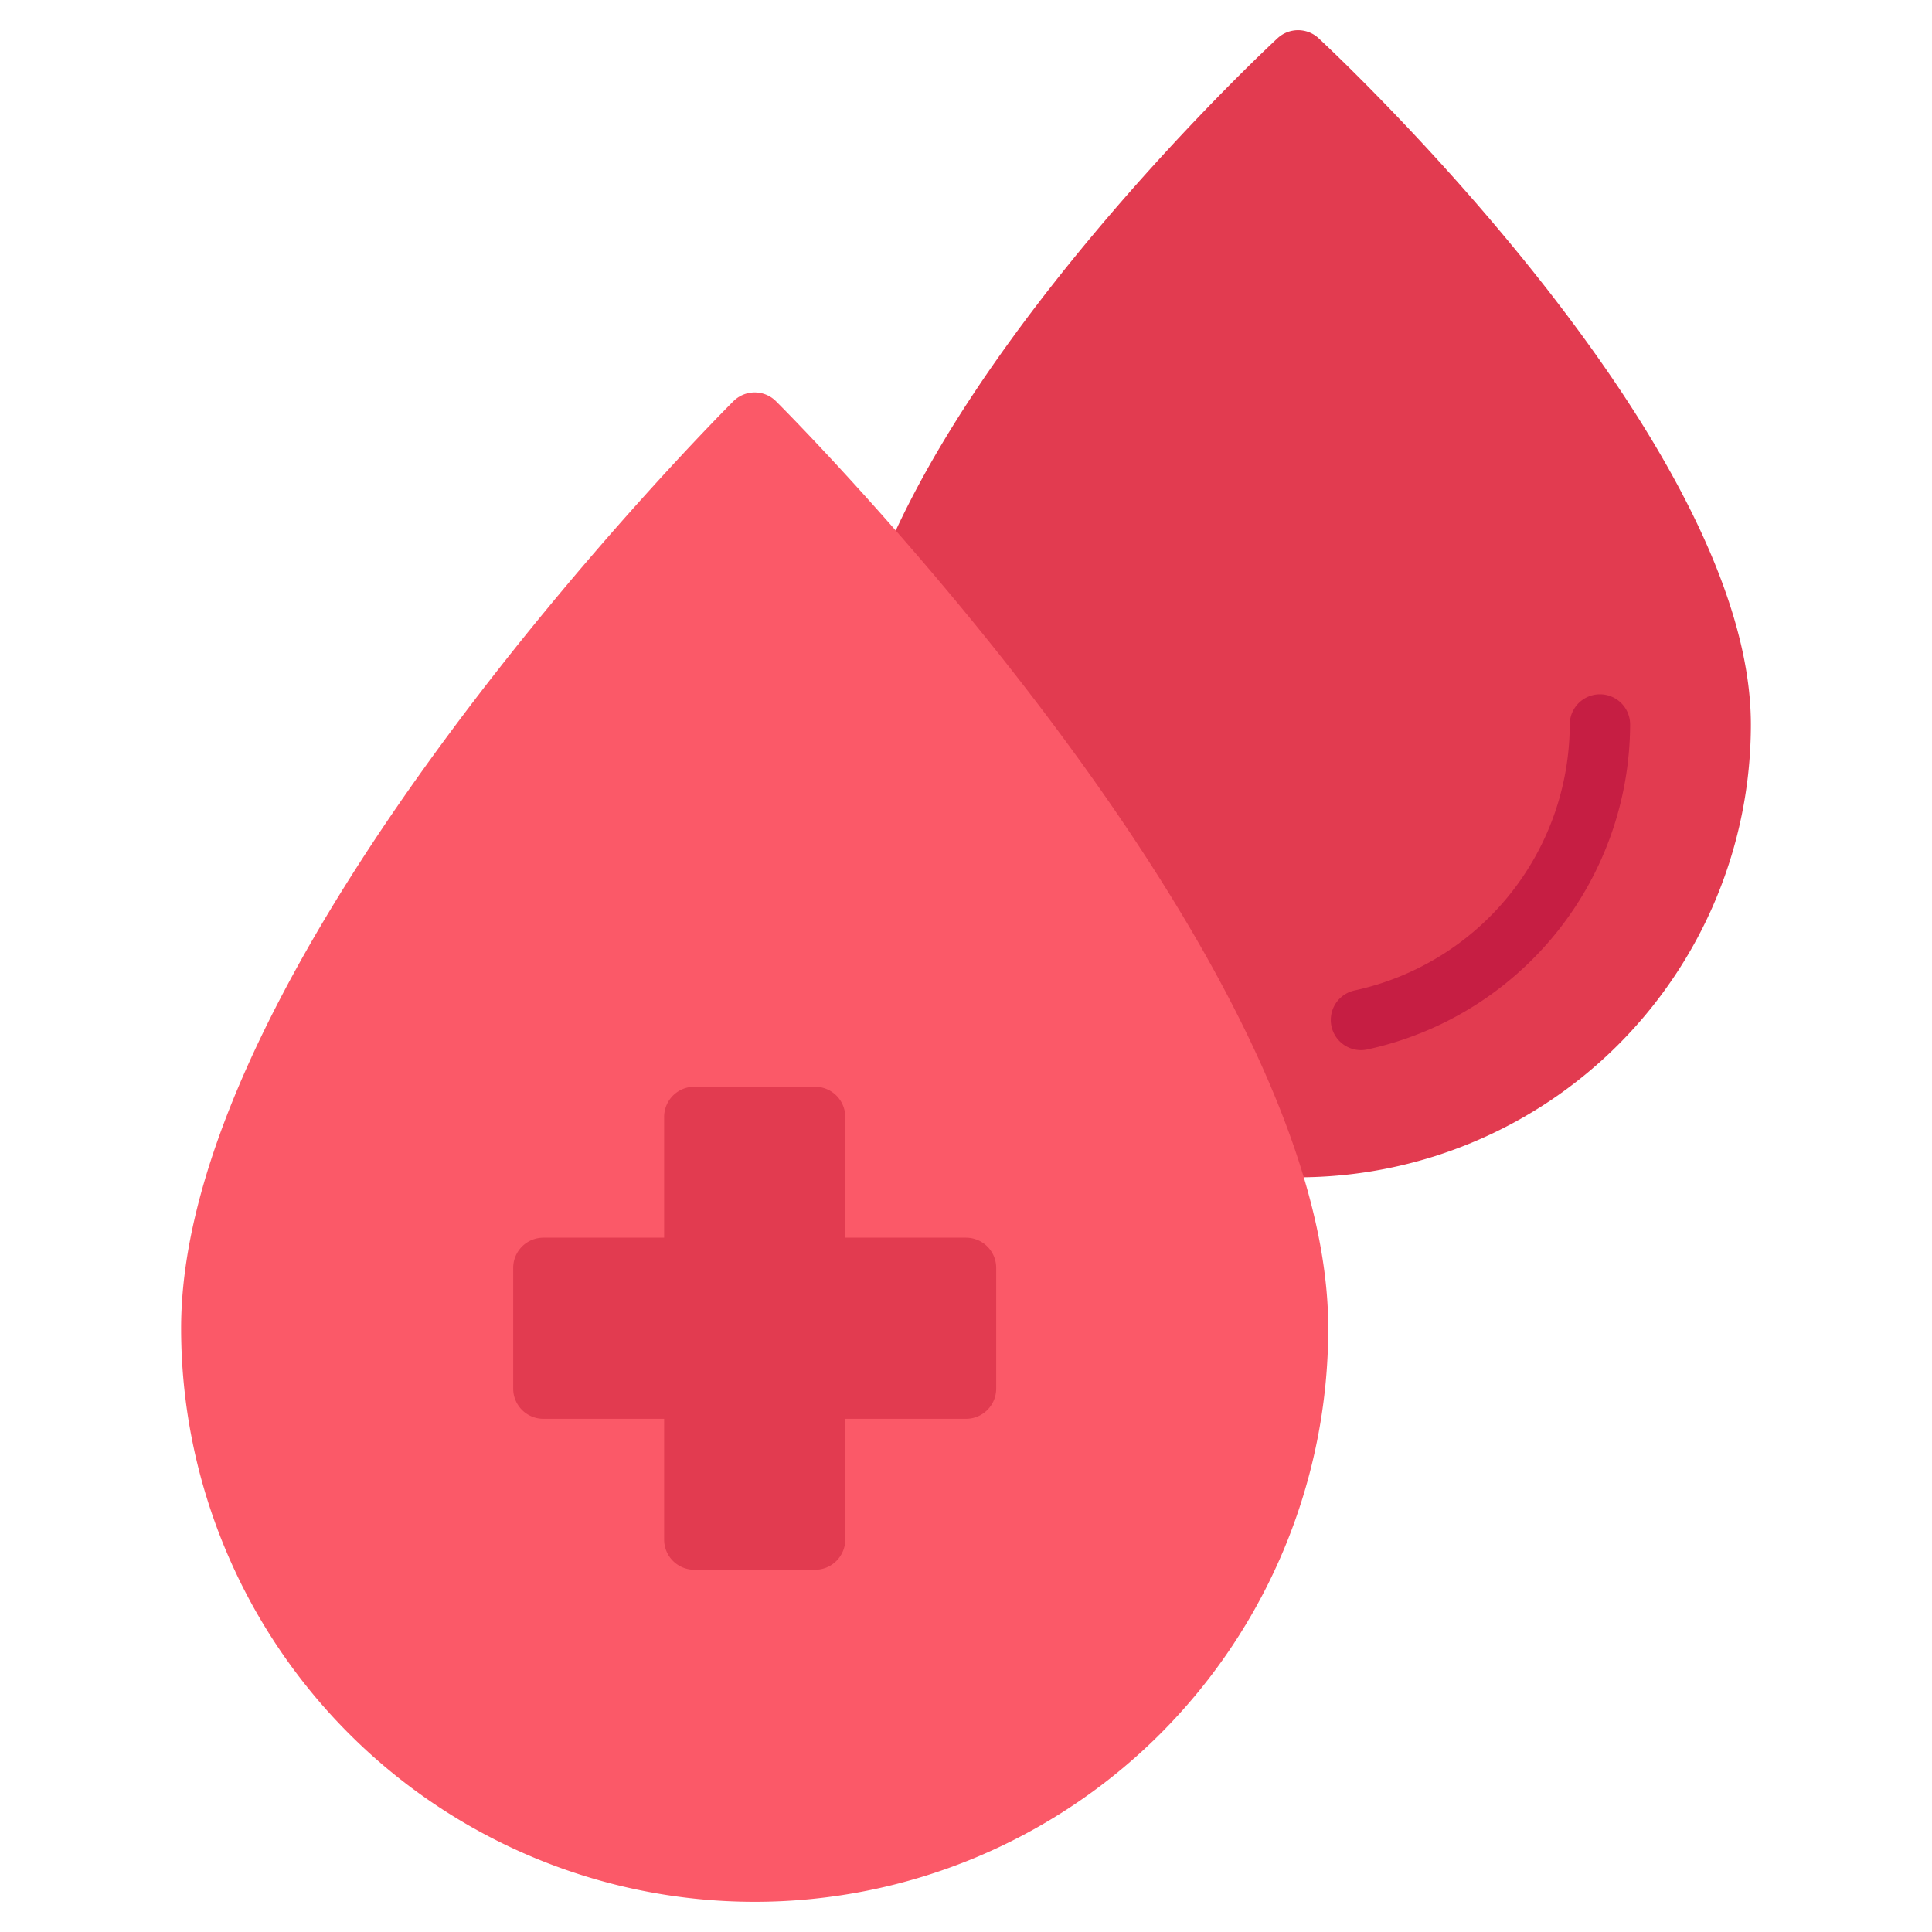 <svg xmlns="http://www.w3.org/2000/svg" viewBox="0 0 64 64"><title>Artboard-10</title><g id="Blood"><path d="M43.681,1.267a1,1,0,0,0-1.361,0C41.734,1.81,28,14.671,28,24a15,15,0,0,0,30,0C58,14.671,44.266,1.81,43.681,1.267Z" style="fill:#e23b50"/><path d="M25.707,13.293a.999.999,0,0,0-1.414,0C23.546,14.04,6,31.727,6,44a19,19,0,0,0,38,0C44,31.727,26.454,14.04,25.707,13.293Z" style="fill:#fb5968"/><path d="M45.082,34.787a1,1,0,0,1-.206-1.978A9.037,9.037,0,0,0,52,24a1,1,0,0,1,2,0,11.046,11.046,0,0,1-8.71,10.765A1.013,1.013,0,0,1,45.082,34.787Z" style="fill:#c61e43"/><path d="M32,41H28V37a1,1,0,0,0-1-1H23a1,1,0,0,0-1,1v4H18a1,1,0,0,0-1,1v4a1,1,0,0,0,1,1h4v4a1,1,0,0,0,1,1h4a1,1,0,0,0,1-1V47h4a1,1,0,0,0,1-1V42A1,1,0,0,0,32,41Z" style="fill:#e23b50"/></g></svg>